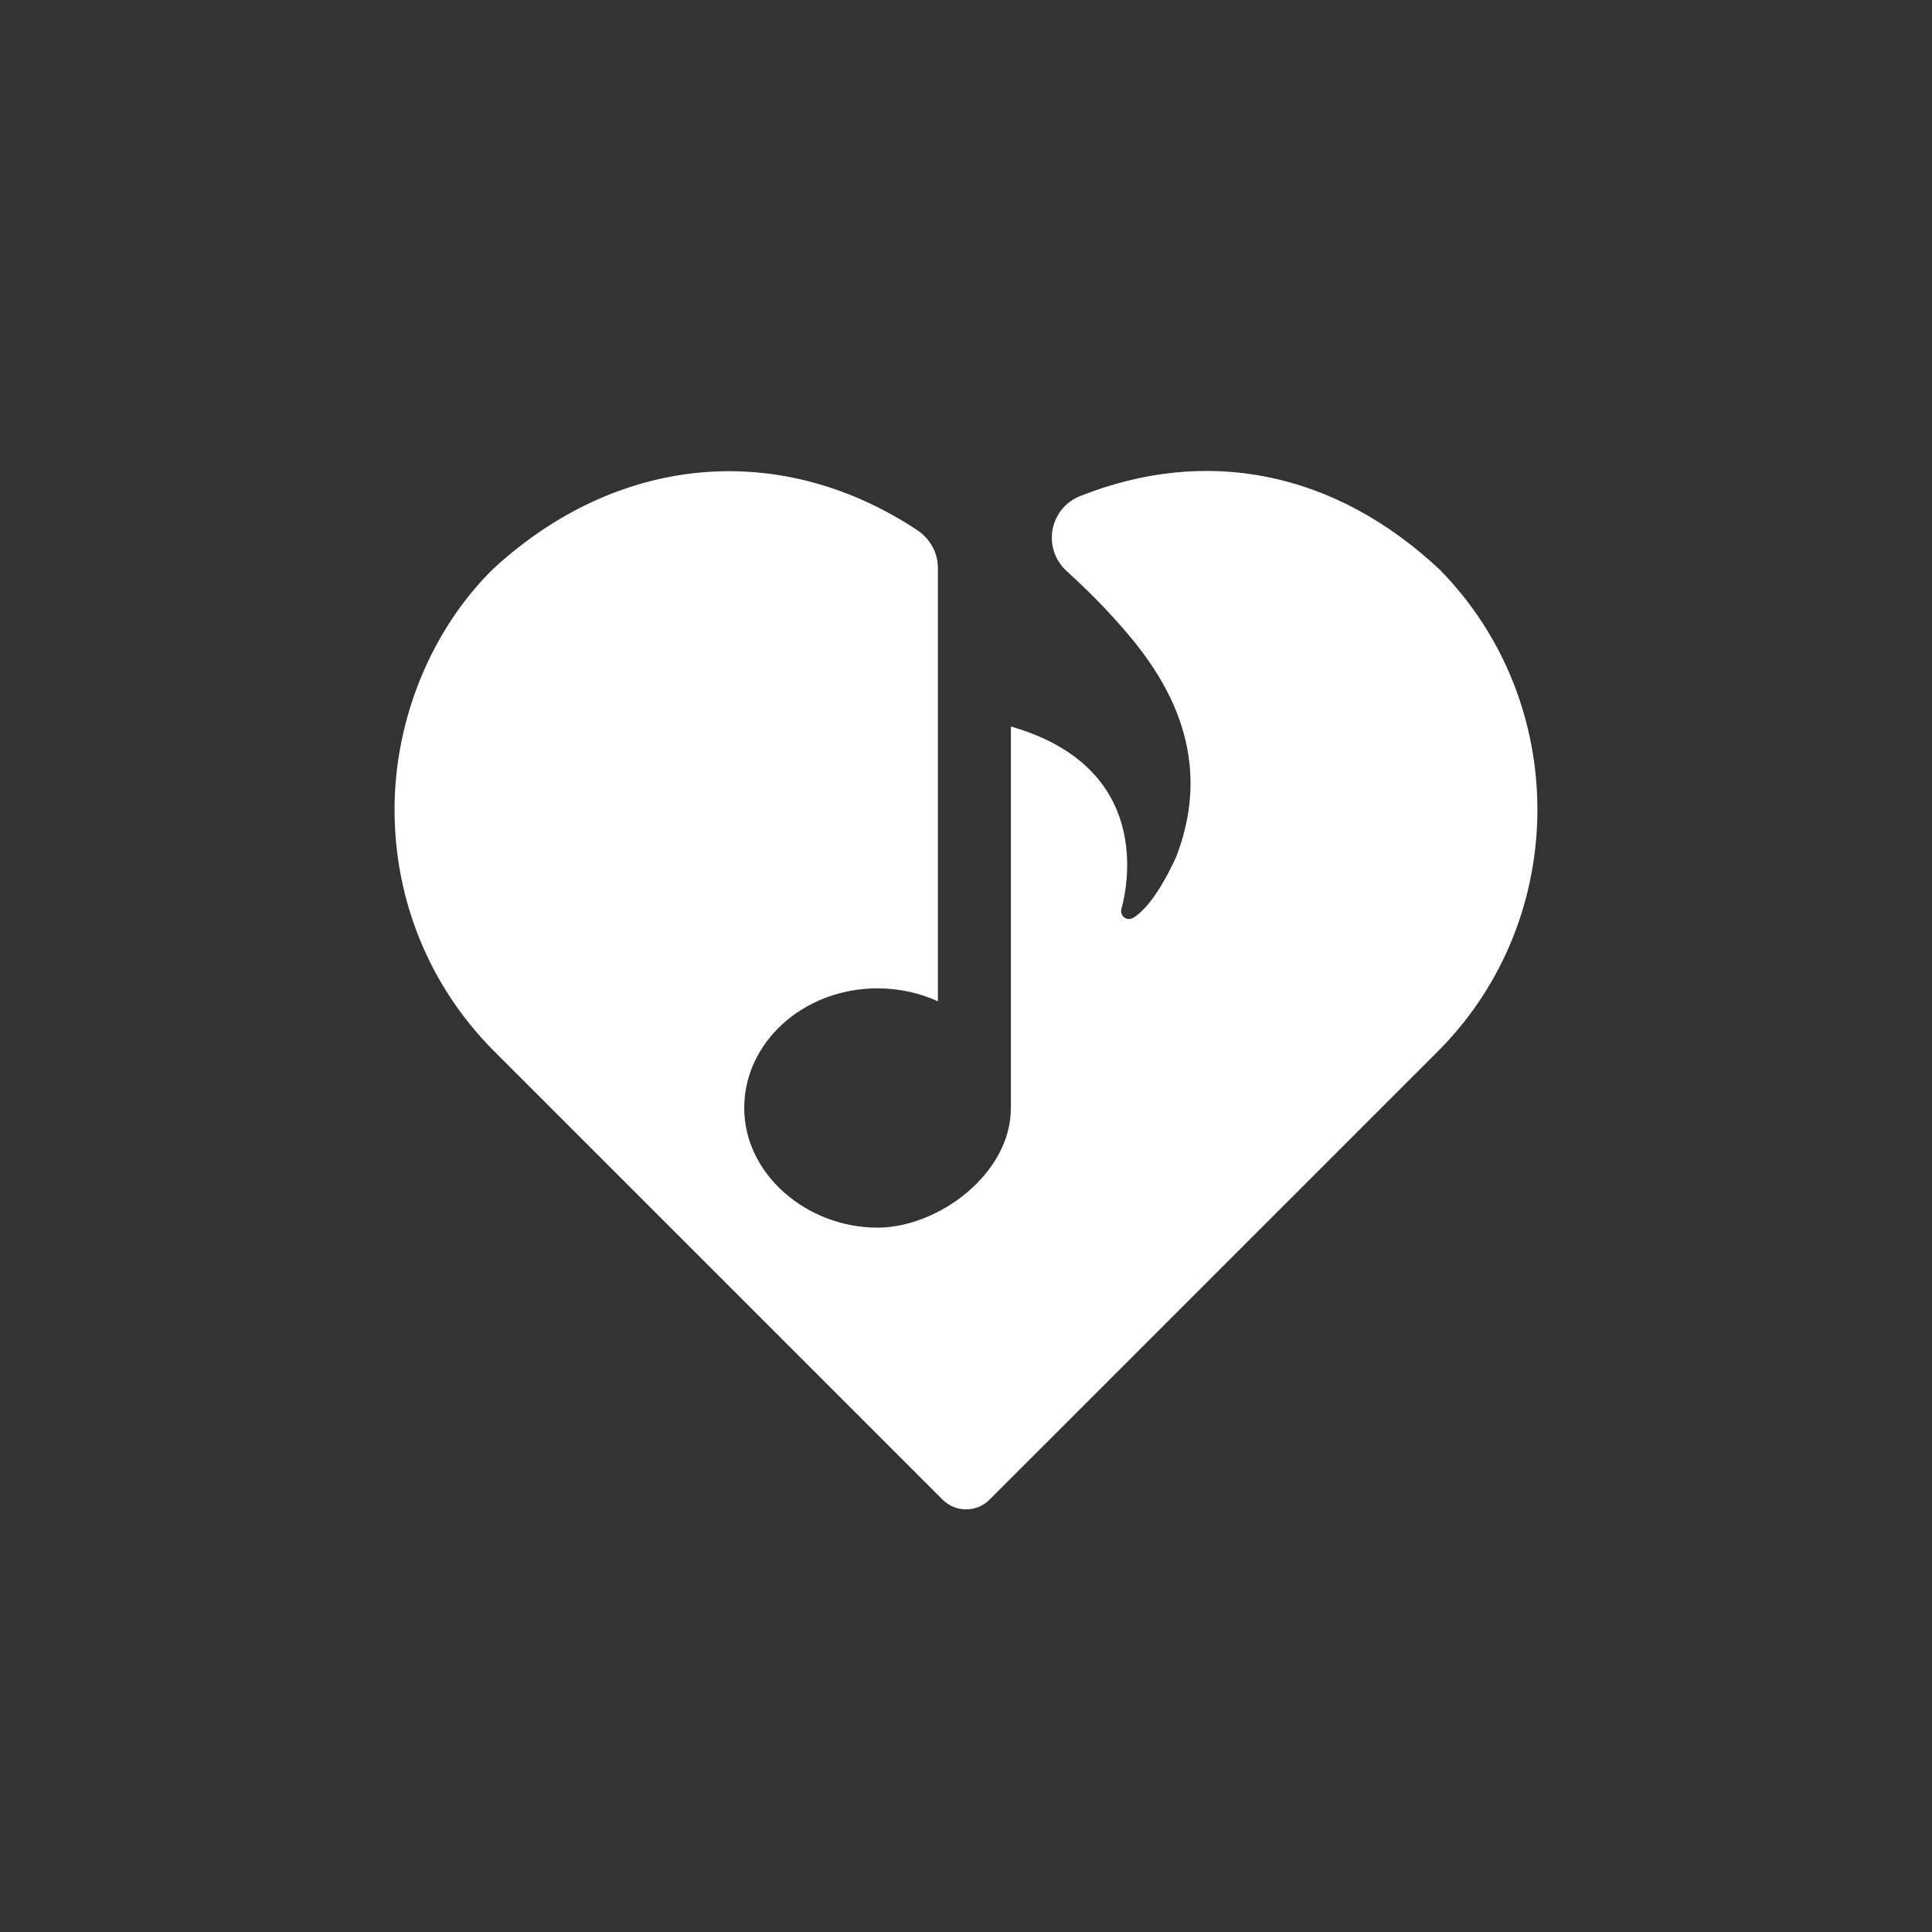 <svg height="160" viewBox="0 0 160 160" width="160" xmlns="http://www.w3.org/2000/svg"><rect x="0" y="0" width="160" height="160" fill="#333333" stroke="none"/><path d="m77.674 47.027v35.897c-1.501-.685-3.198-1.074-4.998-1.074-6.099 0-11.042 4.436-11.042 9.909 0 5.473 5.164 9.909 11.042 9.909 4.998 0 11.042-4.436 11.042-9.909v-31.591c11.809 3.384 9.655 13.29 9.152 15.102-.051.185-.021.383.085.544.191.286.57.381.867.21 1.885-1.089 3.612-5.13 3.612-5.13 3.719-9.792-2.384-16.715-5.871-20.446-.892-.954-1.976-2.014-3.252-3.179-1.501-1.37-1.615-3.707-.255-5.219.378-.42.846-.746 1.369-.955 10.493-4.181 21.097-2.069 29.789 6.062 10.81 10.965 10.81 28.808 0 39.774l-.014.014-37.248 37.247c-.54.54-1.243.809-1.947.809-.703 0-1.407-.27-1.947-.809l-37.248-37.247-.014-.014c-5.237-5.312-8.121-12.375-8.121-19.887 0-7.513 3.076-14.904 8.121-19.887 10.335-9.561 23.822-10.753 35.158-3.258 1.053.696 1.718 1.858 1.718 3.13z" fill="#fff"/></svg>